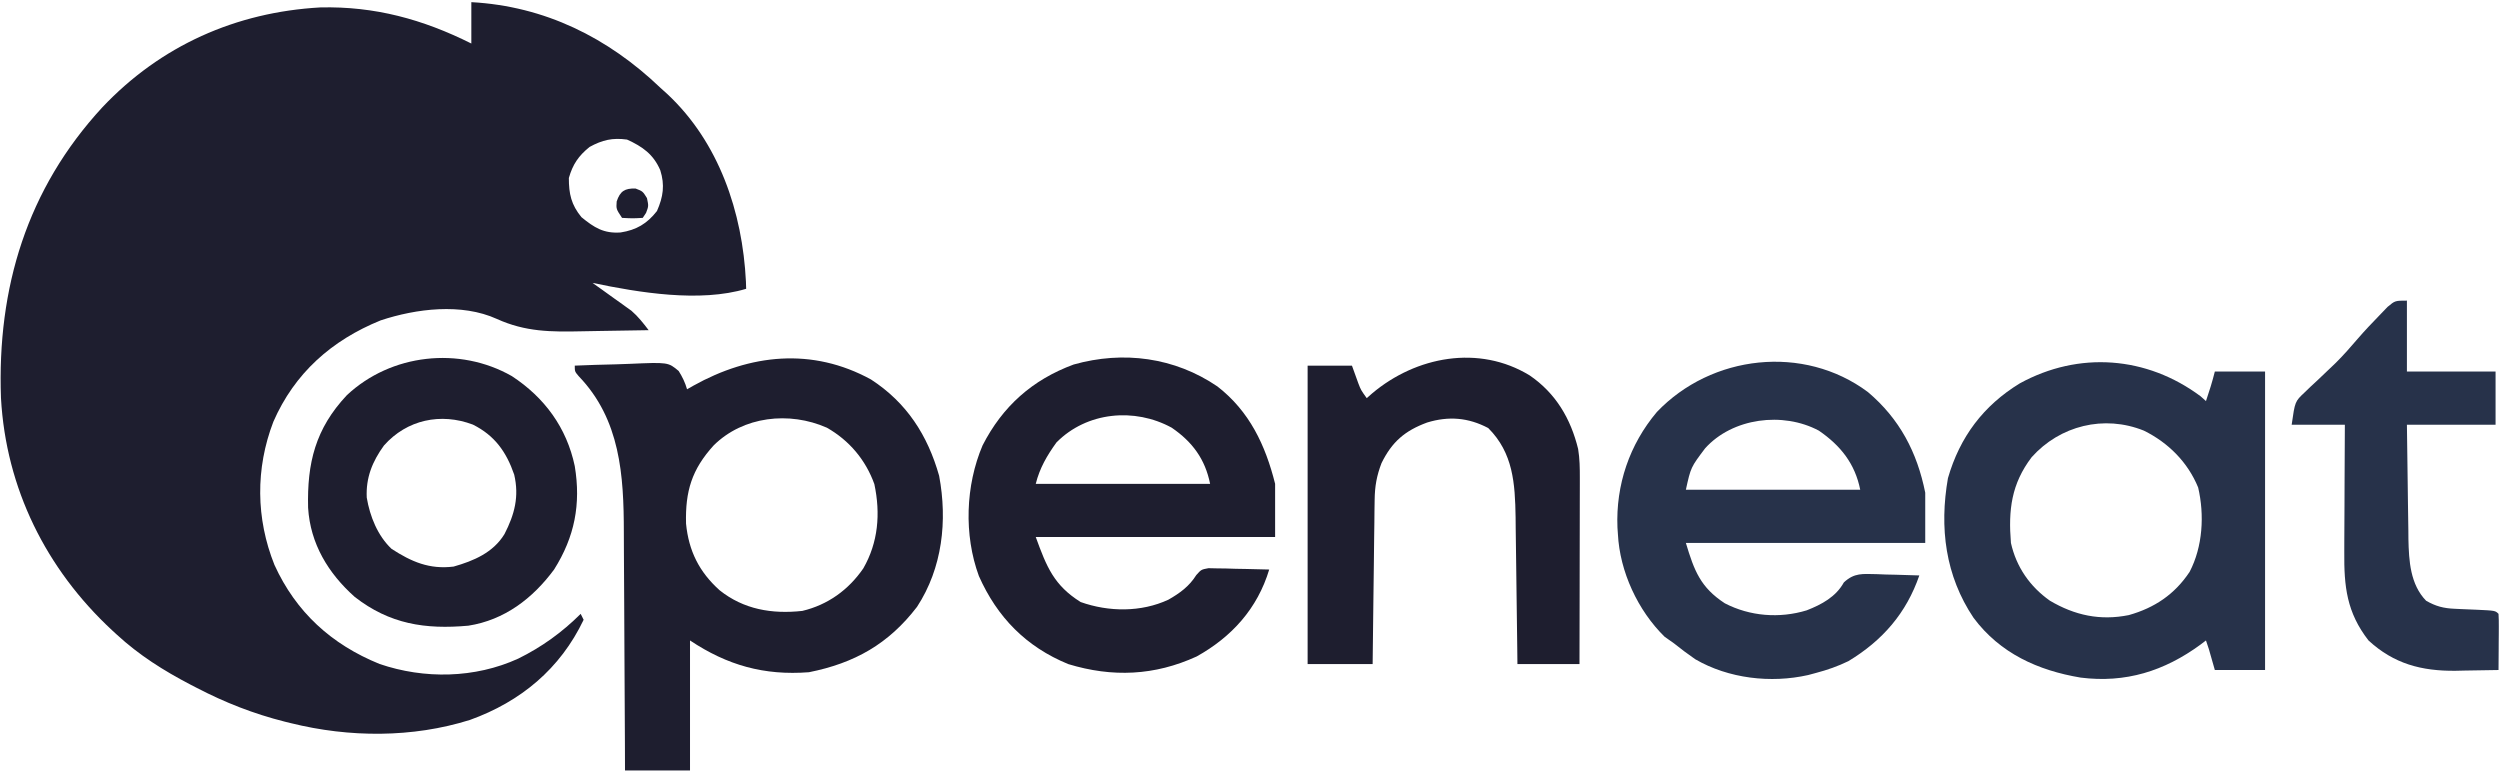 <svg width="846" height="261" viewBox="0 0 846 261" fill="none" xmlns="http://www.w3.org/2000/svg">
<path d="M159.5 0.73C184.327 2.091 205.696 12.691 223.5 29.73C224.26 30.416 225.021 31.102 225.805 31.809C243.321 48.173 251.26 71.794 252.422 95.266C252.46 96.486 252.46 96.486 252.5 97.731C236.858 102.433 216.261 99.028 200.5 95.731C202.055 96.835 202.055 96.835 203.641 97.961C205.011 98.946 206.38 99.932 207.75 100.918C208.432 101.401 209.114 101.883 209.816 102.381C210.48 102.861 211.144 103.341 211.828 103.836C212.436 104.271 213.043 104.705 213.669 105.153C215.946 107.115 217.68 109.346 219.5 111.73C213.899 111.855 208.299 111.945 202.697 112.005C200.797 112.03 198.897 112.064 196.998 112.108C186.508 112.342 177.814 112.326 168.136 107.926C156.18 102.504 140.845 104.436 128.812 108.418C112.224 115.151 99.678 126.273 92.5 142.73C86.432 158.544 86.585 175.465 92.871 191.152C100.152 207.145 112.163 218.08 128.445 224.688C143.588 229.858 160.677 229.574 175.356 222.885C183.317 218.962 190.194 214.003 196.5 207.73C196.83 208.39 197.16 209.05 197.5 209.73C189.575 226.339 176.193 237.443 159.012 243.629C139.561 249.73 118.226 249.616 98.5 244.73C97.447 244.473 97.447 244.473 96.374 244.21C85.829 241.551 76.135 237.746 66.5 232.73C65.83 232.385 65.161 232.039 64.471 231.683C55.338 226.911 47.12 221.746 39.5 214.73C38.983 214.256 38.467 213.782 37.934 213.293C15.613 192.568 2.025 165.291 0.331 134.687C-1.008 97.451 9.106 63.97 34.652 36.293C54.361 15.454 79.8 4.116 108.398 2.512C126.791 2.078 143.097 6.529 159.5 14.73C159.5 10.111 159.5 5.49 159.5 0.73ZM199.5 49.73C195.765 52.764 193.823 55.601 192.5 60.23C192.5 65.625 193.299 69.263 196.75 73.481C201.101 77.041 204.3 79.06 210 78.668C215.354 77.83 218.945 75.714 222.312 71.418C224.427 66.631 225.03 62.609 223.437 57.605C221.138 52.237 217.437 49.608 212.187 47.23C207.263 46.563 203.85 47.354 199.5 49.73Z" fill="#1E1E2F"/>
<path d="M294.75 128.419C306.826 136.26 313.915 147.271 317.805 161.017C320.651 176.221 318.915 192.218 310.324 205.353C300.674 217.937 289.201 224.391 273.75 227.481C258.591 228.647 246.114 225.141 233.5 216.731C233.5 231.251 233.5 245.771 233.5 260.731C226.24 260.731 218.98 260.731 211.5 260.731C211.491 257.756 211.481 254.78 211.472 251.714C211.438 241.827 211.382 231.941 211.316 222.054C211.277 216.066 211.245 210.078 211.229 204.09C211.214 198.3 211.179 192.51 211.132 186.72C211.117 184.523 211.109 182.325 211.108 180.128C211.093 160.838 209.928 141.968 195.855 127.325C194.5 125.731 194.5 125.731 194.5 123.731C199.108 123.533 203.713 123.388 208.324 123.292C209.891 123.252 211.458 123.197 213.024 123.128C226.106 122.563 226.106 122.563 229.667 125.548C230.946 127.595 231.829 129.418 232.5 131.731C233.201 131.333 233.903 130.935 234.625 130.524C253.82 119.806 274.844 117.508 294.75 128.419ZM241.5 150.731C234.103 158.87 231.875 166.228 232.156 177.196C233.054 186.424 236.609 193.543 243.5 199.731C251.633 206.238 261.269 207.86 271.5 206.731C280.107 204.693 287.129 199.631 292.137 192.353C297.208 183.532 297.999 173.797 295.887 163.841C292.961 155.645 287.378 149.025 279.812 144.731C267.113 139.13 251.5 140.821 241.5 150.731Z" fill="#1E1E2F"/>
<path d="M744.687 134.106C745.286 134.642 745.884 135.178 746.5 135.731C747.634 132.406 748.647 129.143 749.5 125.731C755.11 125.731 760.72 125.731 766.5 125.731C766.5 159.061 766.5 192.391 766.5 226.731C760.89 226.731 755.28 226.731 749.5 226.731C748.51 223.266 748.51 223.266 747.5 219.731C747.17 218.741 746.84 217.751 746.5 216.731C745.894 217.19 745.288 217.649 744.664 218.122C732.386 227.113 719.274 231.216 704.094 229.301C689.613 226.878 676.83 221.078 667.875 209.106C658.279 194.82 656.257 178.588 659.184 161.813C663.194 147.885 671.17 137.259 683.5 129.731C703.488 118.771 726.436 120.507 744.687 134.106ZM687.5 154.731C680.655 163.758 679.583 172.555 680.5 183.731C682.314 191.847 686.888 198.471 693.672 203.266C702.106 208.254 710.732 210.096 720.387 208.149C729.084 205.71 735.932 201.116 740.973 193.508C745.412 184.996 746.032 174.274 743.852 164.961C740.338 156.389 733.74 149.802 725.5 145.731C712.028 140.29 697.065 144.013 687.5 154.731Z" fill="#27324A"/>
<path d="M632.098 132.668C642.84 141.742 648.764 153.048 651.5 166.73C651.5 172.34 651.5 177.95 651.5 183.73C624.77 183.73 598.04 183.73 570.5 183.73C573.336 193.185 575.464 198.779 583.66 204.144C592.157 208.559 602.171 209.347 611.375 206.543C616.484 204.546 621.258 201.973 623.965 197.086C627.532 193.772 630.296 194.216 635.027 194.291C636.091 194.333 637.154 194.375 638.25 194.418C639.329 194.44 640.408 194.463 641.52 194.486C644.181 194.545 646.84 194.627 649.5 194.73C645.088 207.499 637.084 216.726 625.5 223.73C621.904 225.476 618.362 226.715 614.5 227.73C613.629 227.965 612.757 228.2 611.859 228.441C599.247 231.281 584.918 229.632 573.676 223.086C571.2 221.387 568.846 219.601 566.5 217.73C565.448 216.988 564.396 216.245 563.312 215.48C554.262 206.631 548.123 193.394 547.5 180.73C547.425 179.634 547.425 179.634 547.348 178.515C546.763 164.09 551.405 150.427 560.687 139.418C579.179 120.022 610.358 116.453 632.098 132.668ZM577.004 151.726C572.168 158.141 572.168 158.141 570.5 165.73C589.97 165.73 609.44 165.73 629.5 165.73C627.74 156.932 622.881 150.794 615.5 145.73C603.353 139.231 586.264 141.395 577.004 151.726Z" fill="#27324A"/>
<path d="M411.969 130.769C422.817 139.173 428.228 150.643 431.5 163.73C431.5 169.67 431.5 175.61 431.5 181.73C404.77 181.73 378.04 181.73 350.5 181.73C354.195 191.892 356.664 198.069 365.687 203.73C375.214 207.117 386.167 207.218 395.379 202.937C399.214 200.754 402.455 198.408 404.827 194.598C406.5 192.73 406.5 192.73 408.952 192.276C409.9 192.297 410.848 192.318 411.824 192.339C413.366 192.359 413.366 192.359 414.939 192.378C416.011 192.412 417.083 192.446 418.187 192.48C419.271 192.498 420.354 192.516 421.471 192.535C424.148 192.582 426.824 192.648 429.5 192.73C425.523 205.941 416.83 215.533 404.949 222.152C390.713 228.665 376.445 229.283 361.5 224.73C347.238 218.889 337.452 208.888 331.25 194.914C326.145 181.036 326.723 164.311 332.5 150.73C339.273 137.475 349.372 128.506 363.312 123.355C380.154 118.606 397.537 120.941 411.969 130.769ZM357.5 149.73C354.283 154.206 351.841 158.366 350.5 163.73C369.97 163.73 389.44 163.73 409.5 163.73C407.833 155.394 403.513 149.525 396.5 144.73C383.954 137.867 367.776 139.329 357.5 149.73Z" fill="#1E1E2F"/>
<path d="M517.66 127.051C526.46 133.071 531.53 141.666 534.041 151.944C534.585 155.246 534.62 158.377 534.614 161.724C534.614 162.408 534.614 163.091 534.614 163.796C534.613 166.041 534.606 168.286 534.598 170.532C534.596 172.094 534.594 173.656 534.593 175.219C534.59 179.32 534.58 183.422 534.569 187.524C534.558 191.713 534.554 195.903 534.549 200.092C534.538 208.305 534.521 216.518 534.5 224.731C527.57 224.731 520.64 224.731 513.5 224.731C513.47 222.083 513.47 222.083 513.44 219.382C513.372 213.515 513.295 207.647 513.212 201.78C513.163 198.227 513.116 194.674 513.078 191.12C513.034 187.024 512.974 182.928 512.914 178.833C512.903 177.572 512.891 176.311 512.879 175.012C512.69 163.598 512.071 153.302 503.625 144.856C496.866 141.278 490.176 140.762 482.938 142.981C475.376 145.767 471.035 149.533 467.5 156.731C465.872 160.988 465.237 164.554 465.181 169.104C465.161 170.344 465.141 171.585 465.121 172.864C465.109 174.202 465.097 175.541 465.086 176.879C465.067 178.261 465.048 179.642 465.027 181.024C464.976 184.644 464.936 188.264 464.899 191.884C464.859 195.584 464.808 199.285 464.758 202.985C464.661 210.234 464.578 217.482 464.5 224.731C457.24 224.731 449.98 224.731 442.5 224.731C442.5 191.401 442.5 158.071 442.5 123.731C447.45 123.731 452.4 123.731 457.5 123.731C458.216 125.717 458.932 127.702 459.648 129.688C460.527 131.979 460.527 131.979 462.5 134.731C463.106 134.2 463.712 133.669 464.336 133.122C479.199 120.591 500.479 116.55 517.66 127.051Z" fill="#1E1E2F"/>
<path d="M173.207 127.274C184.258 134.514 191.754 144.685 194.5 157.731C196.628 170.581 194.473 181.682 187.5 192.731C180.278 202.508 170.72 209.821 158.5 211.731C143.92 213.042 131.874 211.216 120.043 201.996C111.063 193.996 105.003 183.98 104.262 171.825C103.893 156.675 106.716 145.081 117.379 133.731C132.337 119.709 155.46 117.158 173.207 127.274ZM129.937 150.75C126.006 156.167 123.778 161.647 124.109 168.399C125.172 174.744 127.791 181.277 132.5 185.731C139.247 190.108 145.304 192.741 153.5 191.731C160.323 189.793 166.893 187.006 170.715 180.739C174.127 174.109 175.74 168.033 174.004 160.61C171.343 152.899 167.412 147.366 160.016 143.68C149.176 139.59 137.706 141.993 129.937 150.75Z" fill="#1E1E2F"/>
<path d="M814.5 101.73C814.5 109.65 814.5 117.57 814.5 125.73C824.4 125.73 834.3 125.73 844.5 125.73C844.5 131.67 844.5 137.61 844.5 143.73C834.6 143.73 824.7 143.73 814.5 143.73C814.574 150.242 814.657 156.751 814.762 163.262C814.796 165.473 814.824 167.684 814.846 169.896C814.88 173.088 814.933 176.28 814.988 179.473C814.995 180.449 815.001 181.426 815.008 182.432C815.163 189.814 815.639 197.798 821 203.293C824.3 205.19 826.952 205.857 830.695 206.012C831.493 206.049 832.291 206.086 833.113 206.125C834.796 206.196 836.478 206.266 838.16 206.336C844.399 206.629 844.399 206.629 845.5 207.73C845.587 209.146 845.607 210.566 845.598 211.984C845.593 213.265 845.593 213.265 845.588 214.572C845.575 215.919 845.575 215.919 845.562 217.293C845.558 218.195 845.553 219.096 845.549 220.025C845.537 222.26 845.521 224.495 845.5 226.73C841.708 226.819 837.917 226.871 834.125 226.918C832.534 226.956 832.534 226.956 830.91 226.994C819.451 227.1 810.077 224.642 801.5 216.73C794.115 207.225 793.203 198.476 793.305 186.797C793.308 185.564 793.31 184.331 793.313 183.06C793.324 179.138 793.35 175.215 793.375 171.293C793.386 168.627 793.394 165.961 793.402 163.295C793.424 156.773 793.459 150.252 793.5 143.73C787.56 143.73 781.62 143.73 775.5 143.73C776.625 135.859 776.625 135.859 779.852 132.828C780.539 132.165 781.226 131.502 781.934 130.818C782.657 130.15 783.38 129.482 784.125 128.793C785.536 127.453 786.945 126.111 788.352 124.766C789.048 124.102 789.744 123.438 790.461 122.754C793.079 120.156 795.478 117.405 797.879 114.607C800.228 111.888 802.68 109.306 805.188 106.73C806.099 105.782 807.01 104.833 807.949 103.855C810.5 101.73 810.5 101.73 814.5 101.73Z" fill="#27324A"/>
<path d="M215.062 63.793C217.5 64.73 217.5 64.73 218.937 67.043C219.5 69.73 219.5 69.73 218.625 72.043C218.068 72.878 218.068 72.878 217.5 73.73C214.125 73.918 214.125 73.918 210.5 73.73C208.5 70.73 208.5 70.73 208.687 68.168C209.85 64.679 211.405 63.703 215.062 63.793Z" fill="#1E1E2F"/>
</svg>
